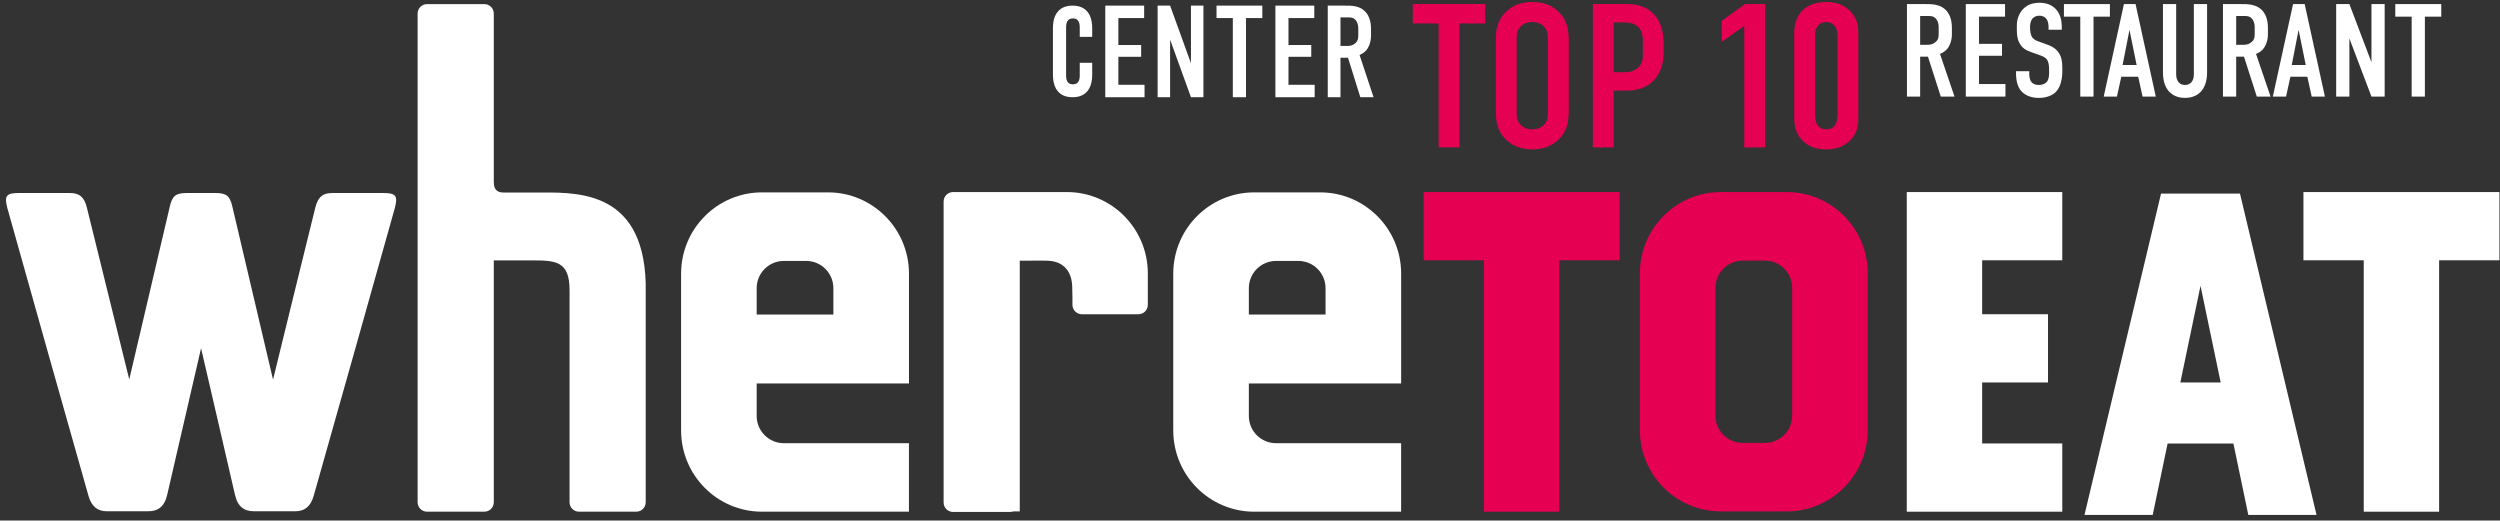 <svg width="365" height="76" viewBox="0 0 365 76" fill="none" xmlns="http://www.w3.org/2000/svg">
<rect x="0" y="0" width="365" height="76" fill="#333333" stroke="none"/>
<path d="M260.872 28.041H251.238C244.712 28.041 239.42 33.357 239.42 39.917V62.788C239.42 69.346 244.712 74.662 251.238 74.662H260.872C267.4 74.662 272.691 69.346 272.691 62.788V39.917C272.691 33.357 267.4 28.041 260.872 28.041ZM261.655 60.686C261.655 62.882 259.874 64.664 257.676 64.664H254.434C252.237 64.664 250.457 62.882 250.457 60.686V42.026C250.457 39.83 252.237 38.047 254.434 38.047H257.676C259.874 38.047 261.655 39.83 261.655 42.026V60.686Z" fill="#E50051"/>
<path d="M236.458 28.041H207.848V38.002H216.651V74.707H227.654V38.002H236.458V28.041Z" fill="#E50051"/>
<path d="M55.861 28.179C54.356 28.179 49.983 28.179 48.566 28.179C47.148 28.179 46.451 28.694 46.04 30.289C45.706 31.576 39.863 55.422 39.863 55.422C39.863 55.422 34.288 31.741 33.929 30.182C33.57 28.621 33.094 28.179 31.443 28.179C31.233 28.179 30.973 28.179 30.681 28.179C29.765 28.179 28.793 28.179 28.033 28.179C27.745 28.179 27.484 28.179 27.273 28.179C25.623 28.179 25.146 28.621 24.785 30.182C24.428 31.741 18.869 55.391 18.869 55.391C18.869 55.391 13.008 31.576 12.679 30.289C12.266 28.694 11.571 28.179 10.152 28.179C8.734 28.179 4.359 28.179 2.854 28.179C1.031 28.179 0.566 28.471 1.059 30.333C1.484 31.941 12.491 70.932 12.929 72.43C13.366 73.926 14.236 74.643 15.567 74.643C16.901 74.643 20.23 74.643 21.648 74.643C23.069 74.643 24.025 73.985 24.429 72.162C24.771 70.625 29.355 50.842 29.355 50.842C29.355 50.842 33.947 70.622 34.288 72.162C34.689 73.985 35.649 74.643 37.068 74.643C38.486 74.643 41.818 74.643 43.15 74.643C44.482 74.643 45.349 73.926 45.788 72.43C46.224 70.932 57.235 31.941 57.657 30.333C58.15 28.471 57.685 28.179 55.861 28.179Z" fill="white"/>
<path d="M94.273 41.332C93.869 27.291 83.564 28.114 77.942 28.114C75.967 28.114 74.6 28.114 73.656 28.114C72.886 28.114 72.094 27.969 72.094 26.578C72.094 25.189 72.094 1.978 72.094 1.978C72.094 1.218 71.474 0.599 70.714 0.599H62.352C61.59 0.599 60.972 1.218 60.972 1.978V73.328C60.972 74.092 61.59 74.707 62.352 74.707H70.714C71.474 74.707 72.094 74.092 72.094 73.328V38.018H77.115H77.172C77.331 38.005 77.49 38.018 77.653 38.018C81.126 38.018 83.155 38.105 83.155 42.361C83.155 42.527 83.167 43.876 83.155 44.035V44.059V73.328C83.155 74.092 83.771 74.707 84.533 74.707H92.894C93.657 74.707 94.273 74.092 94.273 73.328V41.523C94.273 41.459 94.285 41.394 94.273 41.332Z" fill="white"/>
<path d="M120.89 28.086H111.258C104.729 28.086 99.439 33.403 99.439 39.962V62.834C99.439 69.392 104.729 74.707 111.258 74.707H114.904H120.89H132.704V64.704H132.551H117.816H114.904V64.709H114.454C112.256 64.709 110.474 62.928 110.474 60.732V55.987H132.711V55.974V45.917V39.962C132.711 33.403 127.418 28.086 120.89 28.086ZM121.673 45.917H110.474V42.071C110.474 39.873 112.256 38.093 114.454 38.093H117.694C119.891 38.093 121.673 39.873 121.673 42.071V45.917Z" fill="white"/>
<path d="M192.747 28.086H183.116C176.587 28.086 171.295 33.403 171.295 39.962V62.834C171.295 69.392 176.587 74.707 183.116 74.707H186.761H192.747H204.563V64.704H204.409H189.675H186.761V64.709H186.311C184.113 64.709 182.331 62.928 182.331 60.732V55.987H204.568V55.974V45.917V39.962C204.568 33.403 199.276 28.086 192.747 28.086ZM193.531 45.917H182.331V42.071C182.331 39.873 184.113 38.093 186.311 38.093H189.551C191.749 38.093 193.531 39.873 193.531 42.071V45.917Z" fill="white"/>
<path d="M155.762 28.041H147.507H146.331H139.149C138.384 28.041 137.768 28.659 137.768 29.42V73.367C137.768 74.13 138.384 74.745 139.149 74.745H147.507C147.669 74.745 147.822 74.713 147.966 74.662H148.886V38.054C148.886 38.054 152.766 38.051 152.717 38.054C155.49 38.054 156.546 39.879 156.546 42.026L156.578 43.486V44.502C156.578 45.264 157.195 45.882 157.958 45.882H166.203C166.966 45.882 167.582 45.264 167.582 44.502V43.486V40.37V39.917C167.582 33.357 162.29 28.041 155.762 28.041Z" fill="white"/>
<path d="M364.915 28.041H336.303V38.002H345.107V74.707H356.111V38.002H364.915V28.041Z" fill="white"/>
<path d="M301.092 38.002V28.041H278.389V32.892V38.002V45.879V55.84V64.747V74.707H289.393H301.092V64.747H289.393V55.84H299.009V45.879H289.393V38.002H301.092Z" fill="white"/>
<path d="M328.254 75.183H338.214L327.037 28.261H324.084H318.465H315.512L304.334 75.183H314.294L316.469 64.759H326.079L328.254 75.183ZM318.33 55.84L321.275 41.727L324.218 55.84H318.33Z" fill="white"/>
<path d="M280.941 0.596C281.927 0.596 283.354 0.54 284.261 1.658C284.706 2.199 284.975 3.009 284.975 4.012V5.034C284.975 5.902 284.666 6.713 284.261 7.175C283.971 7.503 283.585 7.735 283.239 7.87L285.36 14.103H283.354L281.483 8.276H280.343V14.103H278.414V0.596H280.941ZM280.343 6.54H281.444C281.868 6.54 282.273 6.443 282.64 6.095C283.026 5.729 283.046 5.401 283.046 4.88V3.915C283.046 3.394 282.852 2.931 282.601 2.68C282.215 2.294 281.752 2.334 281.347 2.334H280.343V6.54Z" fill="white"/>
<path d="M196.285 0.821C197.234 0.821 198.608 0.765 199.481 1.872C199.909 2.407 200.168 3.21 200.168 4.203V5.215C200.168 6.075 199.871 6.878 199.481 7.335C199.202 7.66 198.83 7.89 198.497 8.024L200.54 14.195H198.608L196.807 8.425H195.709V14.195H193.852V0.821H196.285ZM195.709 6.707H196.769C197.177 6.707 197.567 6.61 197.921 6.266C198.292 5.904 198.311 5.579 198.311 5.063V4.107C198.311 3.591 198.124 3.132 197.883 2.884C197.512 2.502 197.066 2.541 196.675 2.541H195.709V6.707Z" fill="white"/>
<path d="M287.006 0.597H292.737V2.431H288.935V6.404H292.293V8.141H288.935V12.27H292.795V14.103H287.006V0.597Z" fill="white"/>
<path d="M161.371 0.821H167.046V2.637H163.281V6.571H166.607V8.291H163.281V12.38H167.103V14.195H161.371V0.821Z" fill="white"/>
<path d="M186.21 0.821H191.885V2.637H188.119V6.571H191.445V8.291H188.119V12.38H191.942V14.195H186.21V0.821Z" fill="white"/>
<path d="M299.089 3.974C299.089 3.684 299.069 3.125 298.761 2.738C298.586 2.527 298.296 2.294 297.737 2.294C297.469 2.294 297.101 2.352 296.791 2.662C296.425 3.047 296.386 3.587 296.386 4.031C296.386 4.397 296.445 5.073 296.696 5.439C296.91 5.769 297.293 5.922 297.583 6.038L298.761 6.463C299.339 6.674 300.014 6.924 300.515 7.62C301.037 8.334 301.096 9.105 301.096 9.954V10.417C301.096 11.787 300.729 12.829 300.167 13.407C299.667 13.928 298.781 14.296 297.66 14.296C296.292 14.296 295.405 13.735 294.96 13.119C294.343 12.288 294.343 11.015 294.343 10.842V10.397H296.272V10.765C296.272 11.073 296.311 11.614 296.58 11.96C296.91 12.366 297.39 12.405 297.64 12.405C298.375 12.405 298.702 12.115 298.855 11.922C299.147 11.556 299.166 10.996 299.166 10.59V10.089C299.166 9.626 299.107 9.047 298.855 8.7C298.605 8.353 298.143 8.179 297.93 8.103L296.522 7.6C295.827 7.35 295.133 7.003 294.749 6.095C294.477 5.479 294.457 4.803 294.457 4.127V3.741C294.457 2.622 294.902 1.775 295.461 1.234C296.097 0.616 296.91 0.404 297.795 0.404C299.725 0.404 301.018 1.658 301.018 3.896V4.34H299.089V3.974Z" fill="white"/>
<path d="M308.045 0.597V2.431H305.653V14.103H303.723V2.431H301.333V0.597H308.045Z" fill="white"/>
<path d="M312.815 14.103L312.178 11.208H309.709L309.071 14.103H307.143L310.093 0.597H311.791L314.745 14.103H312.815ZM310.904 4.36L309.9 9.491H311.945L310.904 4.36Z" fill="white"/>
<path d="M317.72 0.597V10.842C317.72 11.769 318.165 12.405 319.013 12.405C319.861 12.405 320.304 11.769 320.304 10.842V0.597H322.234V10.552C322.234 13.524 320.458 14.296 319.013 14.296C317.566 14.296 315.791 13.524 315.791 10.552V0.597H317.72Z" fill="white"/>
<path d="M327.081 0.596C328.068 0.596 329.494 0.54 330.401 1.658C330.846 2.199 331.115 3.009 331.115 4.012V5.034C331.115 5.902 330.806 6.713 330.401 7.175C330.111 7.503 329.725 7.735 329.379 7.87L331.502 14.103H329.494L327.623 8.276H326.483V14.103H324.554V0.596H327.081ZM326.483 6.54H327.584C328.009 6.54 328.413 6.443 328.781 6.095C329.166 5.729 329.186 5.401 329.186 4.88V3.915C329.186 3.394 328.992 2.931 328.741 2.68C328.357 2.294 327.892 2.334 327.487 2.334H326.483V6.54Z" fill="white"/>
<path d="M337.507 14.103L336.871 11.208H334.4L333.762 14.103H331.834L334.786 0.597H336.484L339.437 14.103H337.507ZM335.597 4.36L334.593 9.491H336.637L335.597 4.36Z" fill="white"/>
<path d="M343.01 0.597L346.232 9.087V0.597H348.161V14.103H346.232L343.01 5.612V14.103H341.081V0.597H343.01Z" fill="white"/>
<path d="M170.835 0.821L173.879 9.228V0.821H175.701V14.195H173.879L170.835 5.788V14.195H169.013V0.821H170.835Z" fill="white"/>
<path d="M356.426 0.597V2.431H354.033V14.103H352.103V2.431H349.712V0.597H356.426Z" fill="white"/>
<path d="M184.299 0.821V2.637H181.915V14.195H179.993V2.637H177.612V0.821H184.299Z" fill="white"/>
<path d="M216.848 0.581V3.422H213.077V21.516H210.034V3.422H206.263V0.581H216.848Z" fill="#E50051"/>
<path d="M218.392 6.084C218.392 4.499 218.515 2.974 219.973 1.628C220.885 0.791 222.133 0.283 223.715 0.283C225.296 0.283 226.543 0.791 227.454 1.628C228.914 2.974 229.037 4.499 229.037 6.084V16.013C229.037 17.598 228.914 19.123 227.454 20.469C226.543 21.306 225.296 21.814 223.715 21.814C222.133 21.814 220.885 21.306 219.973 20.469C218.515 19.123 218.392 17.598 218.392 16.013V6.084ZM225.994 5.635C225.994 5.007 225.934 4.379 225.357 3.81C225.022 3.482 224.475 3.212 223.715 3.212C222.954 3.212 222.407 3.482 222.072 3.81C221.494 4.379 221.432 5.007 221.432 5.635V16.462C221.432 17.089 221.494 17.716 222.072 18.287C222.407 18.615 222.954 18.884 223.715 18.884C224.475 18.884 225.022 18.615 225.357 18.287C225.934 17.716 225.994 17.089 225.994 16.462V5.635Z" fill="#E50051"/>
<path d="M232.557 0.581H237.088C238.397 0.581 240.007 0.64 241.346 1.956C242.744 3.363 242.896 5.186 242.896 6.741V7.34C242.896 8.507 242.775 10.241 241.59 11.587C240.342 12.992 238.701 13.231 237.393 13.231H235.597V21.516H232.557V0.581ZM235.597 10.54H237.241C237.818 10.54 238.64 10.45 239.278 9.763C239.916 9.074 239.855 8.356 239.855 7.61V6.233C239.855 5.515 239.886 4.499 239.035 3.811C238.335 3.243 237.482 3.273 236.661 3.273H235.597V10.54Z" fill="#E50051"/>
<path d="M254.662 3.781L251.377 6.114V3.033L254.784 0.581H257.702V21.516H254.662V3.781Z" fill="#E50051"/>
<path d="M261.956 5.097C261.956 4.05 262.045 2.435 263.415 1.299C264.235 0.611 265.45 0.283 266.637 0.283C267.945 0.283 269.162 0.64 270.165 1.658C271.26 2.794 271.322 3.961 271.322 5.097V17C271.322 18.195 271.23 19.601 269.83 20.768C268.917 21.516 267.824 21.814 266.637 21.814C265.208 21.814 264.204 21.395 263.537 20.857C262.167 19.78 261.956 18.405 261.956 17V5.097ZM268.28 5.515C268.28 4.977 268.25 4.289 267.915 3.84C267.673 3.482 267.215 3.212 266.637 3.212C266.091 3.212 265.633 3.453 265.361 3.84C265.026 4.289 264.995 4.947 264.995 5.515V16.58C264.995 17.149 265.026 17.777 265.361 18.256C265.756 18.824 266.272 18.884 266.637 18.884C267.215 18.884 267.611 18.705 267.915 18.256C268.25 17.747 268.28 17.119 268.28 16.58V5.515Z" fill="#E50051"/>
<path d="M157.643 9.17H159.461V10.908C159.461 13 158.482 14.195 156.595 14.195C154.707 14.195 153.729 13 153.729 10.908V4.108C153.729 2.016 154.707 0.821 156.595 0.821C158.482 0.821 159.461 2.016 159.461 4.108V5.378H157.643V3.977C157.643 3.043 157.259 2.688 156.647 2.688C156.035 2.688 155.651 3.043 155.651 3.977V11.038C155.651 11.972 156.035 12.309 156.647 12.309C157.259 12.309 157.643 11.972 157.643 11.038V9.17Z" fill="white"/>
</svg>
